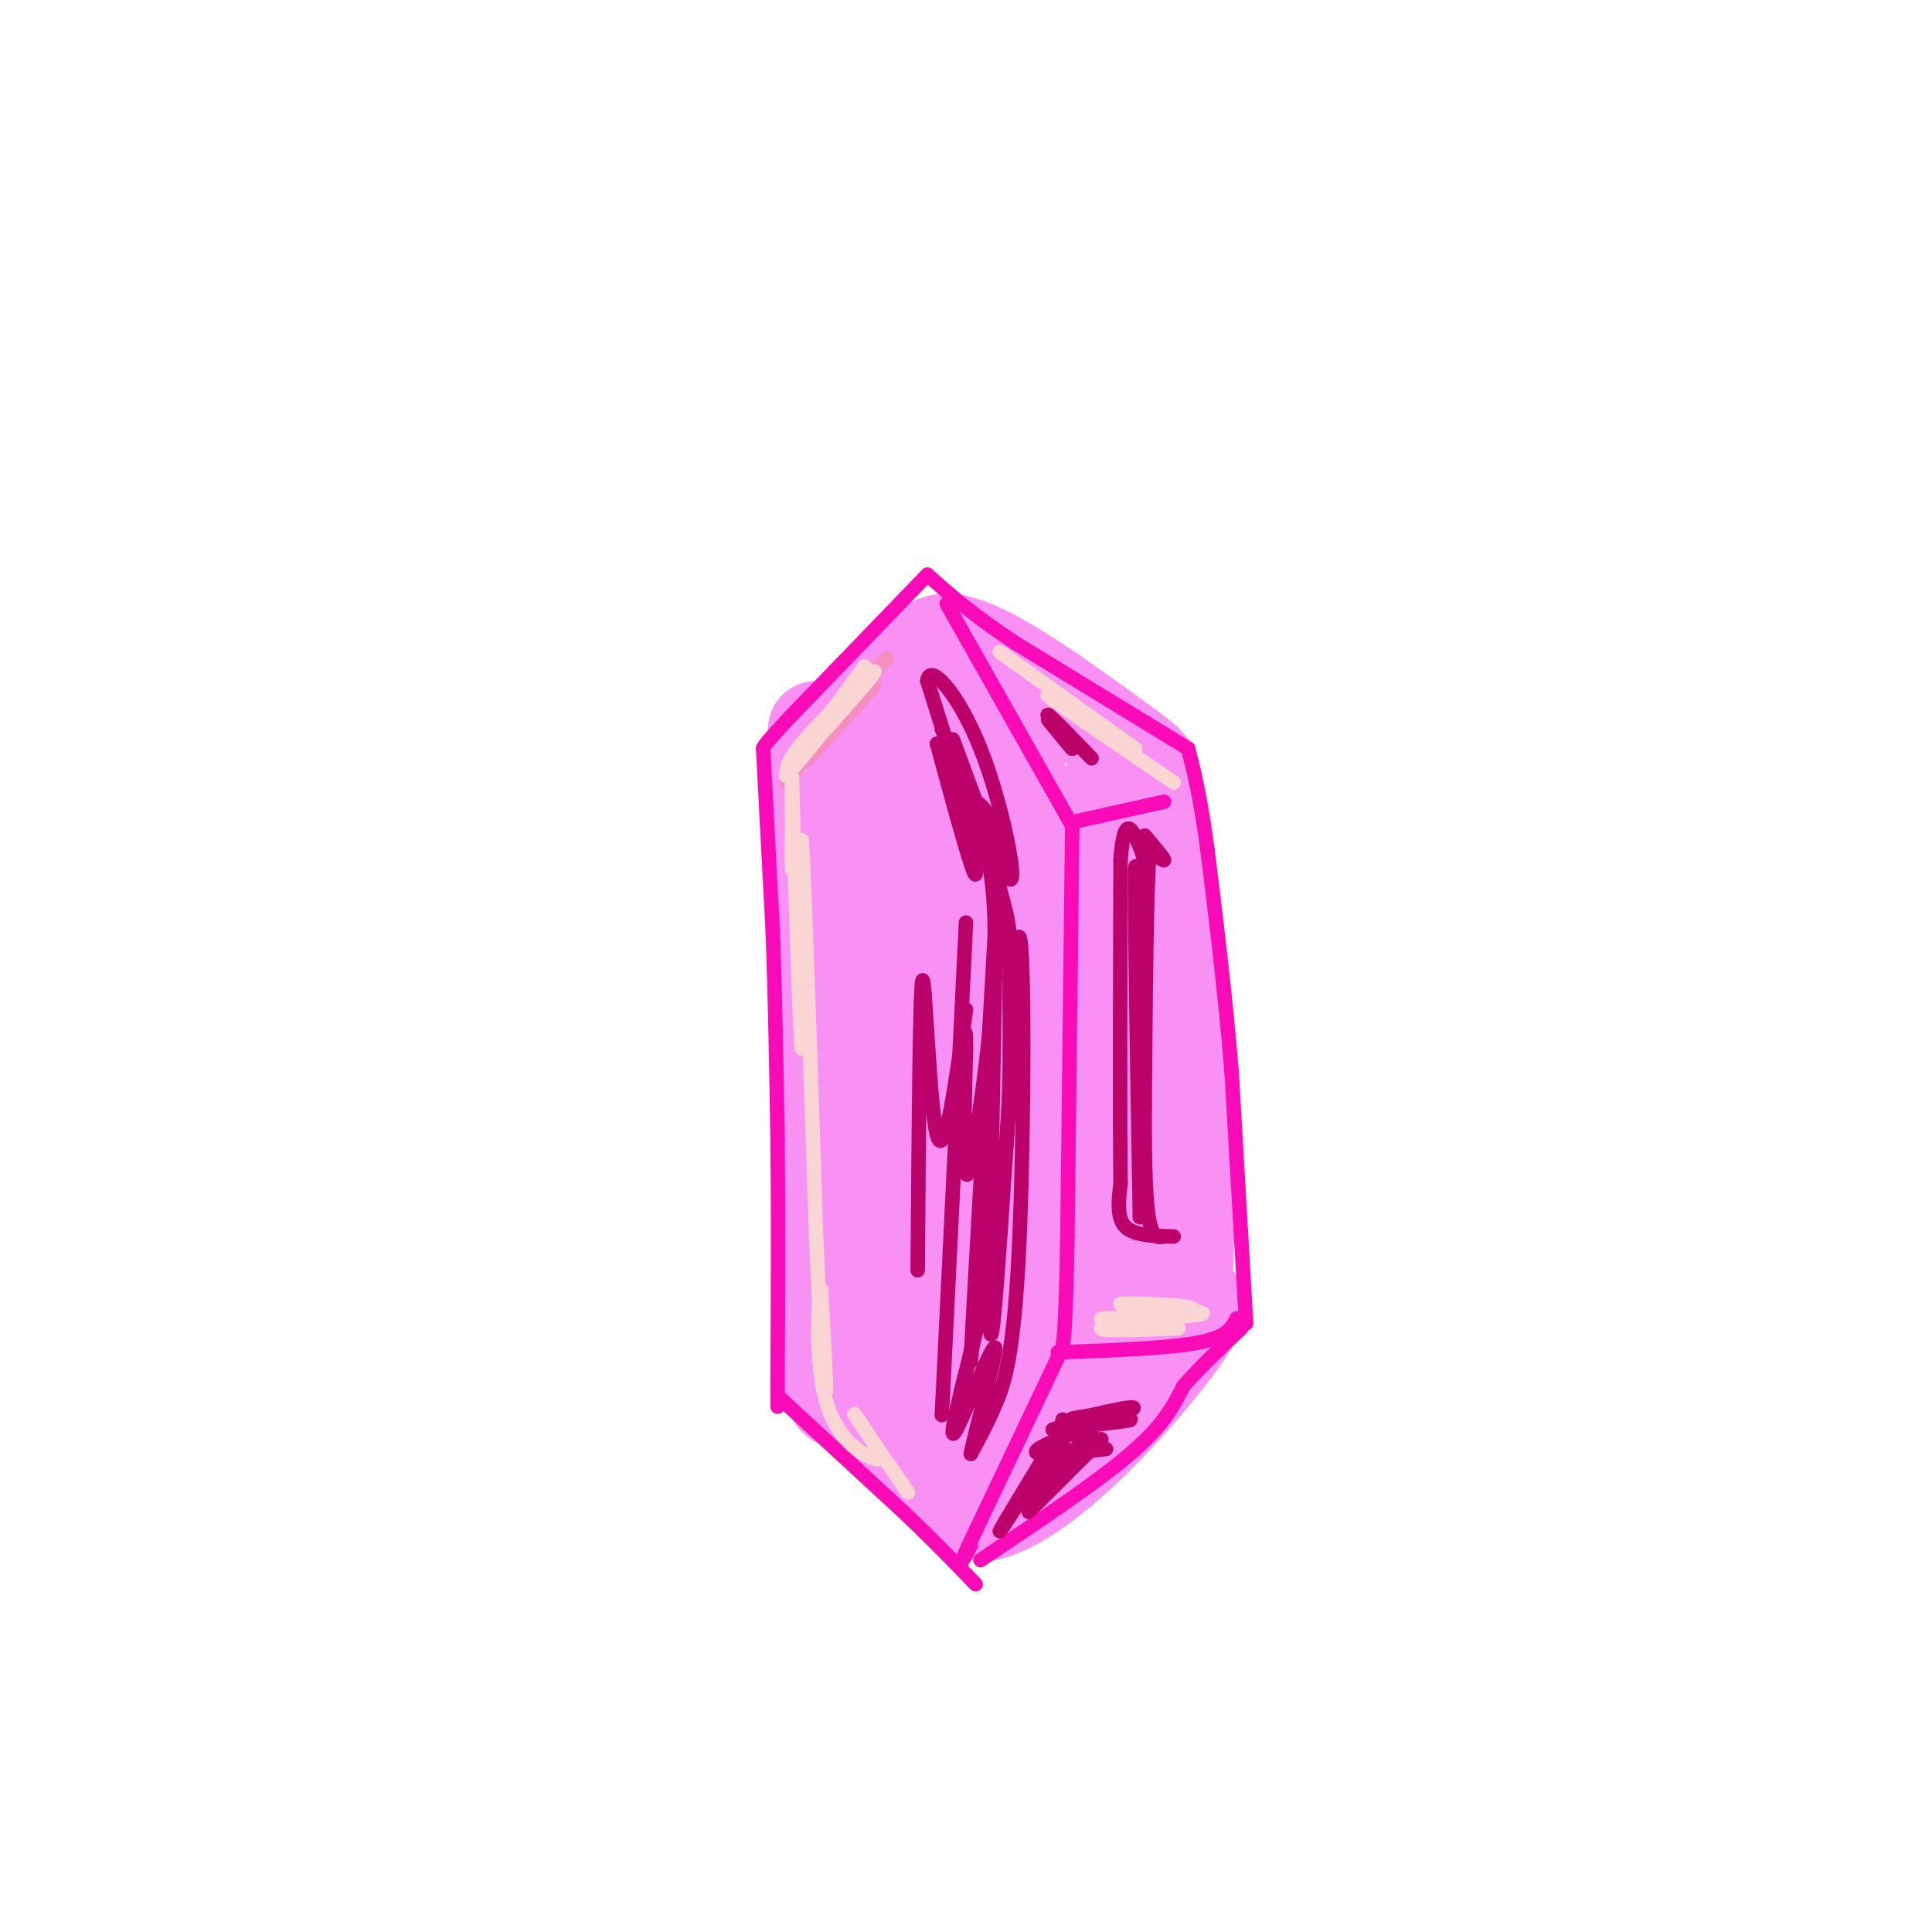 <svg viewBox='0 0 400 400' version='1.1' xmlns='http://www.w3.org/2000/svg' xmlns:xlink='http://www.w3.org/1999/xlink'><g fill='none' stroke='rgb(249,144,244)' stroke-width='20' stroke-linecap='round' stroke-linejoin='round'><path d='M169,151c0.000,0.000 2.000,123.000 2,123'/><path d='M171,274c0.933,21.667 2.267,14.333 8,16c5.733,1.667 15.867,12.333 26,23'/><path d='M205,313c12.400,-3.533 30.400,-23.867 38,-34c7.600,-10.133 4.800,-10.067 2,-10'/><path d='M245,269c0.578,-9.422 1.022,-27.978 0,-46c-1.022,-18.022 -3.511,-35.511 -6,-53'/><path d='M239,170c-0.800,-10.556 0.200,-10.444 -3,-13c-3.200,-2.556 -10.600,-7.778 -18,-13'/><path d='M218,144c-7.067,-4.822 -15.733,-10.378 -21,-11c-5.267,-0.622 -7.133,3.689 -9,8'/><path d='M188,141c-3.933,3.556 -9.267,8.444 -11,11c-1.733,2.556 0.133,2.778 2,3'/><path d='M179,155c0.060,16.821 -0.792,57.375 0,82c0.792,24.625 3.226,33.321 6,40c2.774,6.679 5.887,11.339 9,16'/><path d='M194,293c2.024,-9.798 2.583,-42.292 1,-69c-1.583,-26.708 -5.310,-47.631 -6,-59c-0.690,-11.369 1.655,-13.185 4,-15'/><path d='M193,150c1.321,-1.047 2.625,3.835 5,10c2.375,6.165 5.822,13.611 5,44c-0.822,30.389 -5.914,83.720 -6,91c-0.086,7.280 4.832,-31.491 7,-58c2.168,-26.509 1.584,-40.754 1,-55'/><path d='M205,182c-0.126,-16.410 -0.941,-29.935 1,-30c1.941,-0.065 6.638,13.329 9,22c2.362,8.671 2.389,12.620 1,23c-1.389,10.380 -4.195,27.190 -7,44'/><path d='M209,241c-2.574,12.662 -5.510,22.315 -7,34c-1.490,11.685 -1.533,25.400 0,29c1.533,3.600 4.644,-2.915 9,-16c4.356,-13.085 9.959,-32.738 13,-48c3.041,-15.262 3.521,-26.131 4,-37'/><path d='M228,203c0.711,-18.600 0.489,-46.600 0,-35c-0.489,11.600 -1.244,62.800 -2,114'/><path d='M226,282c-0.944,20.332 -2.305,14.161 -1,4c1.305,-10.161 5.274,-24.313 7,-28c1.726,-3.687 1.207,3.089 -2,11c-3.207,7.911 -9.104,16.955 -15,26'/><path d='M203,313c-10.750,-8.500 -21.500,-17.000 -26,-22c-4.500,-5.000 -2.750,-6.500 -1,-8'/><path d='M176,283c0.333,-4.333 1.667,-11.167 3,-18'/><path d='M176,157c-0.333,-2.083 -0.667,-4.167 1,-7c1.667,-2.833 5.333,-6.417 9,-10'/><path d='M186,140c2.333,-2.333 3.667,-3.167 5,-4'/></g>
<g fill='none' stroke='rgb(249,11,183)' stroke-width='3' stroke-linecap='round' stroke-linejoin='round'><path d='M196,125c0.000,0.000 26.000,46.000 26,46'/><path d='M222,171c0.000,0.000 -1.000,85.000 -1,85'/><path d='M221,256c-0.333,18.000 -0.667,20.500 -1,23'/><path d='M220,279c0.000,0.000 -19.000,40.000 -19,40'/><path d='M201,319c-3.167,6.833 -1.583,3.917 0,1'/><path d='M203,323c12.000,-8.000 24.000,-16.000 31,-22c7.000,-6.000 9.000,-10.000 11,-14'/><path d='M245,287c3.833,-4.333 7.917,-8.167 12,-12'/><path d='M258,274c0.000,0.000 -3.000,-52.000 -3,-52'/><path d='M255,222c-1.333,-16.333 -3.167,-31.167 -5,-46'/><path d='M250,176c-1.500,-11.167 -2.750,-16.083 -4,-21'/><path d='M246,155c0.000,0.000 -36.000,-22.000 -36,-22'/><path d='M210,133c-9.000,-6.000 -13.500,-10.000 -18,-14'/><path d='M192,119c0.000,0.000 -28.000,29.000 -28,29'/><path d='M164,148c-5.667,6.000 -5.833,6.500 -6,7'/><path d='M158,155c0.000,0.000 2.000,38.000 2,38'/><path d='M160,193c0.500,13.500 0.750,28.250 1,43'/><path d='M161,236c0.167,15.333 0.083,32.167 0,49'/><path d='M161,285c0.000,8.833 0.000,6.417 0,4'/><path d='M161,289c0.000,0.000 26.000,24.000 26,24'/><path d='M187,313c6.833,6.500 10.917,10.750 15,15'/><path d='M219,280c11.417,-0.417 22.833,-0.833 29,-2c6.167,-1.167 7.083,-3.083 8,-5'/><path d='M223,170c0.000,0.000 18.000,-4.000 18,-4'/></g>
<g fill='none' stroke='rgb(246,143,191)' stroke-width='3' stroke-linecap='round' stroke-linejoin='round'><path d='M181,142c-7.933,8.844 -15.867,17.689 -14,15c1.867,-2.689 13.533,-16.911 16,-20c2.467,-3.089 -4.267,4.956 -11,13'/><path d='M172,150c-3.333,4.167 -6.167,8.083 -9,12'/></g>
<g fill='none' stroke='rgb(251,212,212)' stroke-width='3' stroke-linecap='round' stroke-linejoin='round'><path d='M179,138c-7.250,9.833 -14.500,19.667 -16,22c-1.500,2.333 2.750,-2.833 7,-8'/><path d='M170,152c4.440,-4.988 12.042,-13.458 11,-13c-1.042,0.458 -10.726,9.845 -15,15c-4.274,5.155 -3.137,6.077 -2,7'/><path d='M164,161c0.000,0.000 0.000,19.000 0,19'/><path d='M164,163c0.833,26.083 1.667,52.167 2,54c0.333,1.833 0.167,-20.583 0,-43'/><path d='M166,174c0.500,6.667 1.750,44.833 3,83'/><path d='M169,257c0.956,20.733 1.844,31.067 2,31c0.156,-0.067 -0.422,-10.533 -1,-21'/><path d='M170,267c-0.524,1.202 -1.333,14.708 1,23c2.333,8.292 7.810,11.369 10,12c2.190,0.631 1.095,-1.185 0,-3'/><path d='M181,299c-1.378,-2.511 -4.822,-7.289 -4,-6c0.822,1.289 5.911,8.644 11,16'/><path d='M228,273c10.167,-0.250 20.333,-0.500 21,-1c0.667,-0.500 -8.167,-1.250 -17,-2'/><path d='M232,270c1.533,-0.267 13.867,0.067 15,1c1.133,0.933 -8.933,2.467 -19,4'/><path d='M228,275c-0.500,0.667 7.750,0.333 16,0'/><path d='M207,135c0.000,0.000 28.000,20.000 28,20'/><path d='M235,155c-0.800,-0.133 -16.800,-10.467 -18,-11c-1.200,-0.533 12.400,8.733 26,18'/></g>
<g fill='none' stroke='rgb(187,2,107)' stroke-width='3' stroke-linecap='round' stroke-linejoin='round'><path d='M219,297c-5.917,9.750 -11.833,19.500 -12,20c-0.167,0.500 5.417,-8.250 11,-17'/><path d='M218,300c2.156,-4.422 2.044,-6.978 2,-6c-0.044,0.978 -0.022,5.489 0,10'/><path d='M220,304c-2.222,4.222 -7.778,9.778 -7,9c0.778,-0.778 7.889,-7.889 15,-15'/><path d='M228,298c-2.226,1.512 -15.292,12.792 -16,13c-0.708,0.208 10.940,-10.655 14,-15c3.060,-4.345 -2.470,-2.173 -8,0'/><path d='M218,296c3.071,-0.464 14.750,-1.625 16,-2c1.250,-0.375 -7.929,0.036 -11,0c-3.071,-0.036 -0.036,-0.518 3,-1'/><path d='M226,293c3.571,-0.857 11.000,-2.500 8,-1c-3.000,1.500 -16.429,6.143 -19,8c-2.571,1.857 5.714,0.929 14,0'/><path d='M243,256c-4.083,-0.083 -8.167,-0.167 -10,-2c-1.833,-1.833 -1.417,-5.417 -1,-9'/><path d='M232,245c-0.167,-12.667 -0.083,-39.833 0,-67'/><path d='M232,178c0.833,-11.167 2.917,-5.583 5,0'/><path d='M236,179c0.000,26.750 0.000,53.500 0,57c0.000,3.500 0.000,-16.250 0,-36'/><path d='M236,200c-0.267,-12.711 -0.933,-26.489 -1,-18c-0.067,8.489 0.467,39.244 1,70'/><path d='M236,252c0.167,0.833 0.083,-32.083 0,-65'/><path d='M237,173c1.917,2.250 3.833,4.500 4,5c0.167,0.500 -1.417,-0.750 -3,-2'/><path d='M238,176c-0.667,8.500 -0.833,30.750 -1,53'/><path d='M237,229c-0.067,13.444 0.267,20.556 1,24c0.733,3.444 1.867,3.222 3,3'/><path d='M226,157c-4.167,-4.333 -8.333,-8.667 -9,-9c-0.667,-0.333 2.167,3.333 5,7'/><path d='M222,155c0.000,0.167 -2.500,-2.917 -5,-6'/><path d='M195,151c4.167,9.250 8.333,18.500 10,29c1.667,10.500 0.833,22.250 0,34'/><path d='M205,214c-1.111,24.356 -3.889,68.244 -4,68c-0.111,-0.244 2.444,-44.622 5,-89'/><path d='M206,193c0.289,7.978 -1.489,72.422 -1,82c0.489,9.578 3.244,-35.711 6,-81'/><path d='M211,194c1.167,0.095 1.083,40.833 0,64c-1.083,23.167 -3.167,28.762 -5,33c-1.833,4.238 -3.417,7.119 -5,10'/><path d='M201,301c0.857,-4.583 5.500,-21.042 5,-22c-0.500,-0.958 -6.143,13.583 -8,17c-1.857,3.417 0.071,-4.292 2,-12'/><path d='M200,284c1.065,-4.852 2.729,-10.981 2,-8c-0.729,2.981 -3.850,15.072 -3,12c0.850,-3.072 5.671,-21.306 8,-38c2.329,-16.694 2.164,-31.847 2,-47'/><path d='M209,203c0.338,-9.928 0.183,-11.249 -2,-19c-2.183,-7.751 -6.396,-21.933 -7,-21c-0.604,0.933 2.399,16.981 2,18c-0.399,1.019 -4.199,-12.990 -8,-27'/><path d='M194,154c0.978,1.711 7.422,19.489 8,20c0.578,0.511 -4.711,-16.244 -10,-33'/><path d='M192,141c0.396,-4.033 6.384,2.383 11,14c4.616,11.617 7.858,28.435 6,27c-1.858,-1.435 -8.817,-21.124 -11,-27c-2.183,-5.876 0.408,2.062 3,10'/><path d='M201,165c2.167,2.167 6.083,2.583 6,19c-0.083,16.417 -4.167,48.833 -6,57c-1.833,8.167 -1.417,-7.917 -1,-24'/><path d='M200,217c-0.167,-4.333 -0.083,-3.167 0,-2'/><path d='M200,191c0.000,0.000 -5.000,102.000 -5,102'/><path d='M200,209c-2.222,15.867 -4.444,31.733 -6,26c-1.556,-5.733 -2.444,-33.067 -3,-32c-0.556,1.067 -0.778,30.533 -1,60'/></g>
</svg>